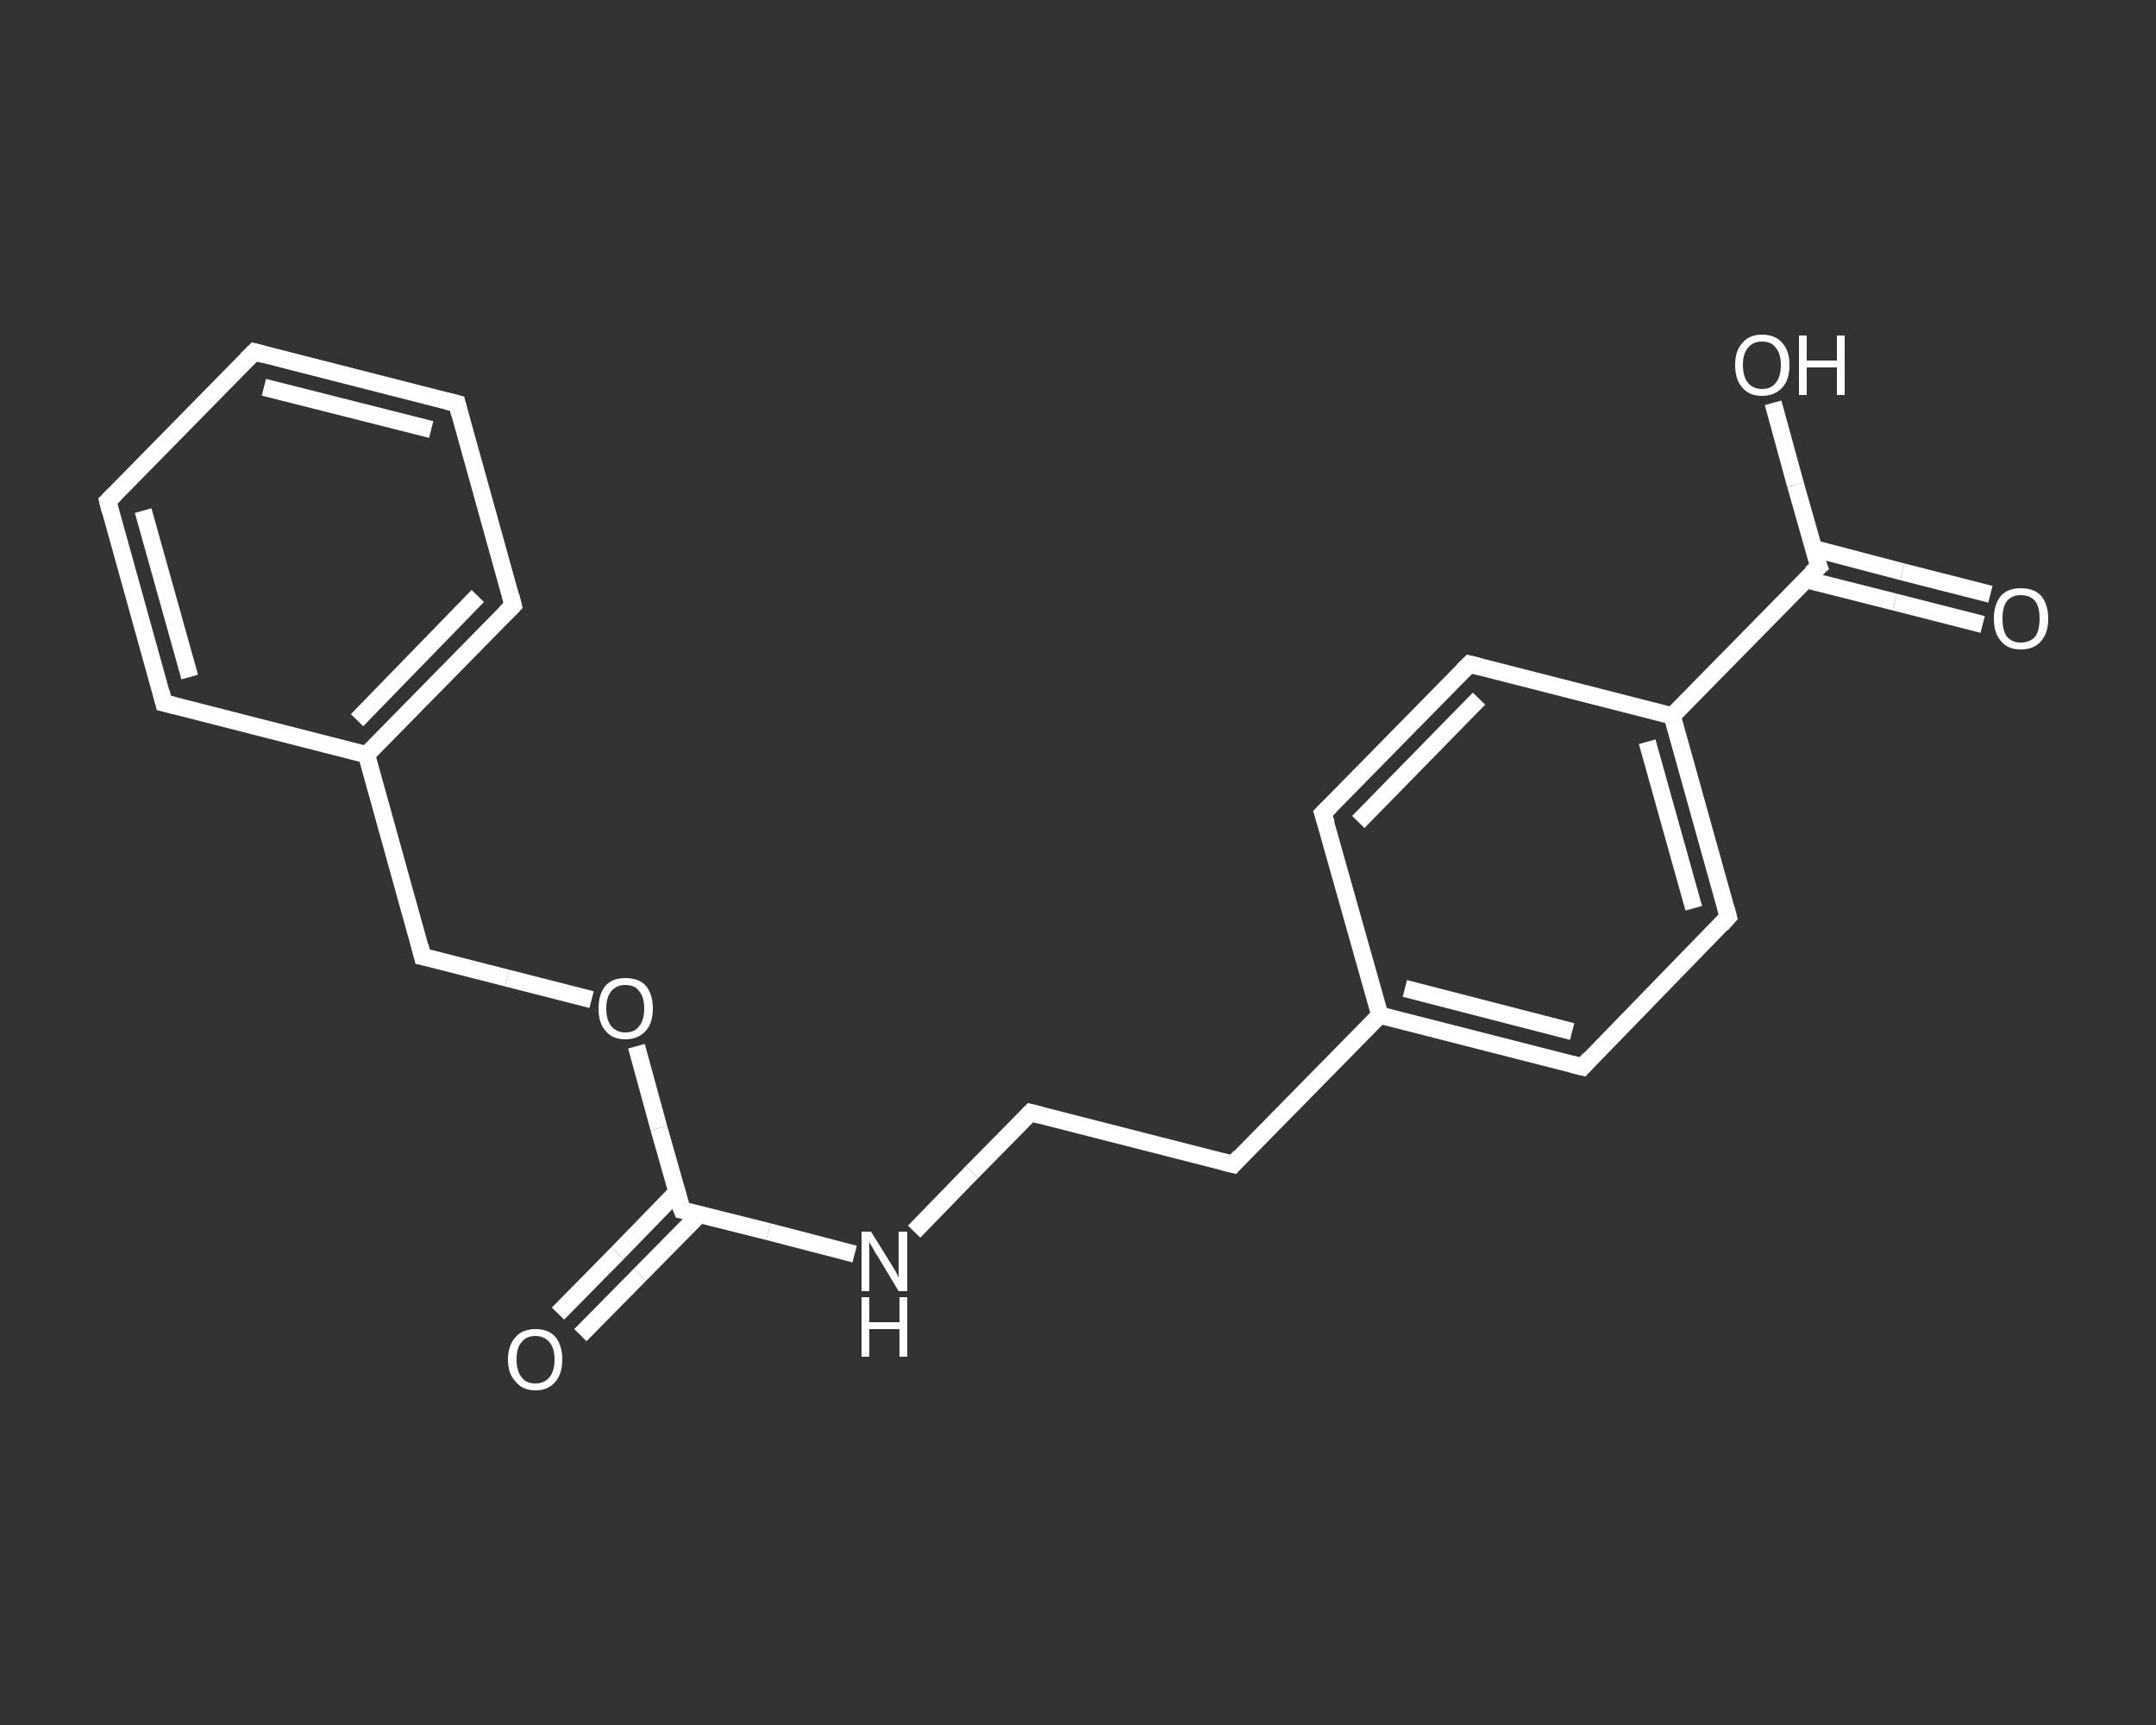 <?xml version='1.0' encoding='iso-8859-1'?>
<svg version='1.1' baseProfile='full'
              xmlns='http://www.w3.org/2000/svg'
                      xmlns:rdkit='http://www.rdkit.org/xml'
                      xmlns:xlink='http://www.w3.org/1999/xlink'
                  xml:space='preserve'
width='250px' height='200px' viewBox='0 0 250 200'>
<rect x="0" y="0" width="250" height="200" fill="#333333" stroke="none"/>
<!-- END OF HEADER -->
<rect style='opacity:1.0;fill:transparent;stroke:none' width='250.0' height='200.0' x='0.0' y='0.0'> </rect>
<path class='bond-0 atom-0 atom-1' d='M 64.7,152.3 L 71.6,145.3' style='fill:none;fill-rule:evenodd;stroke:#FFFFFF;stroke-width:2.0px;stroke-linecap:butt;stroke-linejoin:miter;stroke-opacity:1' />
<path class='bond-0 atom-0 atom-1' d='M 71.6,145.3 L 78.5,138.2' style='fill:none;fill-rule:evenodd;stroke:#FFFFFF;stroke-width:2.0px;stroke-linecap:butt;stroke-linejoin:miter;stroke-opacity:1' />
<path class='bond-0 atom-0 atom-1' d='M 67.3,154.8 L 74.2,147.8' style='fill:none;fill-rule:evenodd;stroke:#FFFFFF;stroke-width:2.0px;stroke-linecap:butt;stroke-linejoin:miter;stroke-opacity:1' />
<path class='bond-0 atom-0 atom-1' d='M 74.2,147.8 L 81.1,140.8' style='fill:none;fill-rule:evenodd;stroke:#FFFFFF;stroke-width:2.0px;stroke-linecap:butt;stroke-linejoin:miter;stroke-opacity:1' />
<path class='bond-1 atom-1 atom-2' d='M 79.1,140.3 L 89.1,142.8' style='fill:none;fill-rule:evenodd;stroke:#FFFFFF;stroke-width:2.0px;stroke-linecap:butt;stroke-linejoin:miter;stroke-opacity:1' />
<path class='bond-1 atom-1 atom-2' d='M 89.1,142.8 L 99.1,145.4' style='fill:none;fill-rule:evenodd;stroke:#FFFFFF;stroke-width:2.0px;stroke-linecap:butt;stroke-linejoin:miter;stroke-opacity:1' />
<path class='bond-2 atom-2 atom-3' d='M 106.0,142.8 L 112.7,135.9' style='fill:none;fill-rule:evenodd;stroke:#FFFFFF;stroke-width:2.0px;stroke-linecap:butt;stroke-linejoin:miter;stroke-opacity:1' />
<path class='bond-2 atom-2 atom-3' d='M 112.7,135.9 L 119.5,129.0' style='fill:none;fill-rule:evenodd;stroke:#FFFFFF;stroke-width:2.0px;stroke-linecap:butt;stroke-linejoin:miter;stroke-opacity:1' />
<path class='bond-3 atom-3 atom-4' d='M 119.5,129.0 L 143.0,135.0' style='fill:none;fill-rule:evenodd;stroke:#FFFFFF;stroke-width:2.0px;stroke-linecap:butt;stroke-linejoin:miter;stroke-opacity:1' />
<path class='bond-4 atom-4 atom-5' d='M 143.0,135.0 L 160.0,117.7' style='fill:none;fill-rule:evenodd;stroke:#FFFFFF;stroke-width:2.0px;stroke-linecap:butt;stroke-linejoin:miter;stroke-opacity:1' />
<path class='bond-5 atom-5 atom-6' d='M 160.0,117.7 L 183.5,123.7' style='fill:none;fill-rule:evenodd;stroke:#FFFFFF;stroke-width:2.0px;stroke-linecap:butt;stroke-linejoin:miter;stroke-opacity:1' />
<path class='bond-5 atom-5 atom-6' d='M 162.9,114.6 L 182.3,119.6' style='fill:none;fill-rule:evenodd;stroke:#FFFFFF;stroke-width:2.0px;stroke-linecap:butt;stroke-linejoin:miter;stroke-opacity:1' />
<path class='bond-6 atom-6 atom-7' d='M 183.5,123.7 L 200.4,106.3' style='fill:none;fill-rule:evenodd;stroke:#FFFFFF;stroke-width:2.0px;stroke-linecap:butt;stroke-linejoin:miter;stroke-opacity:1' />
<path class='bond-7 atom-7 atom-8' d='M 200.4,106.3 L 193.9,83.0' style='fill:none;fill-rule:evenodd;stroke:#FFFFFF;stroke-width:2.0px;stroke-linecap:butt;stroke-linejoin:miter;stroke-opacity:1' />
<path class='bond-7 atom-7 atom-8' d='M 196.4,105.3 L 191.0,86.0' style='fill:none;fill-rule:evenodd;stroke:#FFFFFF;stroke-width:2.0px;stroke-linecap:butt;stroke-linejoin:miter;stroke-opacity:1' />
<path class='bond-8 atom-8 atom-9' d='M 193.9,83.0 L 210.9,65.7' style='fill:none;fill-rule:evenodd;stroke:#FFFFFF;stroke-width:2.0px;stroke-linecap:butt;stroke-linejoin:miter;stroke-opacity:1' />
<path class='bond-9 atom-9 atom-10' d='M 209.4,67.2 L 219.7,69.8' style='fill:none;fill-rule:evenodd;stroke:#FFFFFF;stroke-width:2.0px;stroke-linecap:butt;stroke-linejoin:miter;stroke-opacity:1' />
<path class='bond-9 atom-9 atom-10' d='M 219.7,69.8 L 229.9,72.4' style='fill:none;fill-rule:evenodd;stroke:#FFFFFF;stroke-width:2.0px;stroke-linecap:butt;stroke-linejoin:miter;stroke-opacity:1' />
<path class='bond-9 atom-9 atom-10' d='M 210.3,63.6 L 220.6,66.3' style='fill:none;fill-rule:evenodd;stroke:#FFFFFF;stroke-width:2.0px;stroke-linecap:butt;stroke-linejoin:miter;stroke-opacity:1' />
<path class='bond-9 atom-9 atom-10' d='M 220.6,66.3 L 230.8,68.9' style='fill:none;fill-rule:evenodd;stroke:#FFFFFF;stroke-width:2.0px;stroke-linecap:butt;stroke-linejoin:miter;stroke-opacity:1' />
<path class='bond-10 atom-9 atom-11' d='M 210.9,65.7 L 208.2,56.2' style='fill:none;fill-rule:evenodd;stroke:#FFFFFF;stroke-width:2.0px;stroke-linecap:butt;stroke-linejoin:miter;stroke-opacity:1' />
<path class='bond-10 atom-9 atom-11' d='M 208.2,56.2 L 205.6,46.7' style='fill:none;fill-rule:evenodd;stroke:#FFFFFF;stroke-width:2.0px;stroke-linecap:butt;stroke-linejoin:miter;stroke-opacity:1' />
<path class='bond-11 atom-8 atom-12' d='M 193.9,83.0 L 170.4,77.0' style='fill:none;fill-rule:evenodd;stroke:#FFFFFF;stroke-width:2.0px;stroke-linecap:butt;stroke-linejoin:miter;stroke-opacity:1' />
<path class='bond-12 atom-12 atom-13' d='M 170.4,77.0 L 153.4,94.3' style='fill:none;fill-rule:evenodd;stroke:#FFFFFF;stroke-width:2.0px;stroke-linecap:butt;stroke-linejoin:miter;stroke-opacity:1' />
<path class='bond-12 atom-12 atom-13' d='M 171.5,81.0 L 157.5,95.3' style='fill:none;fill-rule:evenodd;stroke:#FFFFFF;stroke-width:2.0px;stroke-linecap:butt;stroke-linejoin:miter;stroke-opacity:1' />
<path class='bond-13 atom-1 atom-14' d='M 79.1,140.3 L 76.4,130.8' style='fill:none;fill-rule:evenodd;stroke:#FFFFFF;stroke-width:2.0px;stroke-linecap:butt;stroke-linejoin:miter;stroke-opacity:1' />
<path class='bond-13 atom-1 atom-14' d='M 76.4,130.8 L 73.8,121.3' style='fill:none;fill-rule:evenodd;stroke:#FFFFFF;stroke-width:2.0px;stroke-linecap:butt;stroke-linejoin:miter;stroke-opacity:1' />
<path class='bond-14 atom-14 atom-15' d='M 68.6,115.9 L 58.8,113.4' style='fill:none;fill-rule:evenodd;stroke:#FFFFFF;stroke-width:2.0px;stroke-linecap:butt;stroke-linejoin:miter;stroke-opacity:1' />
<path class='bond-14 atom-14 atom-15' d='M 58.8,113.4 L 49.0,110.9' style='fill:none;fill-rule:evenodd;stroke:#FFFFFF;stroke-width:2.0px;stroke-linecap:butt;stroke-linejoin:miter;stroke-opacity:1' />
<path class='bond-15 atom-15 atom-16' d='M 49.0,110.9 L 42.5,87.5' style='fill:none;fill-rule:evenodd;stroke:#FFFFFF;stroke-width:2.0px;stroke-linecap:butt;stroke-linejoin:miter;stroke-opacity:1' />
<path class='bond-16 atom-16 atom-17' d='M 42.5,87.5 L 59.5,70.2' style='fill:none;fill-rule:evenodd;stroke:#FFFFFF;stroke-width:2.0px;stroke-linecap:butt;stroke-linejoin:miter;stroke-opacity:1' />
<path class='bond-16 atom-16 atom-17' d='M 41.4,83.5 L 55.4,69.1' style='fill:none;fill-rule:evenodd;stroke:#FFFFFF;stroke-width:2.0px;stroke-linecap:butt;stroke-linejoin:miter;stroke-opacity:1' />
<path class='bond-17 atom-17 atom-18' d='M 59.5,70.2 L 53.0,46.8' style='fill:none;fill-rule:evenodd;stroke:#FFFFFF;stroke-width:2.0px;stroke-linecap:butt;stroke-linejoin:miter;stroke-opacity:1' />
<path class='bond-18 atom-18 atom-19' d='M 53.0,46.8 L 29.5,40.8' style='fill:none;fill-rule:evenodd;stroke:#FFFFFF;stroke-width:2.0px;stroke-linecap:butt;stroke-linejoin:miter;stroke-opacity:1' />
<path class='bond-18 atom-18 atom-19' d='M 50.0,49.8 L 30.6,44.9' style='fill:none;fill-rule:evenodd;stroke:#FFFFFF;stroke-width:2.0px;stroke-linecap:butt;stroke-linejoin:miter;stroke-opacity:1' />
<path class='bond-19 atom-19 atom-20' d='M 29.5,40.8 L 12.5,58.1' style='fill:none;fill-rule:evenodd;stroke:#FFFFFF;stroke-width:2.0px;stroke-linecap:butt;stroke-linejoin:miter;stroke-opacity:1' />
<path class='bond-20 atom-20 atom-21' d='M 12.5,58.1 L 19.0,81.5' style='fill:none;fill-rule:evenodd;stroke:#FFFFFF;stroke-width:2.0px;stroke-linecap:butt;stroke-linejoin:miter;stroke-opacity:1' />
<path class='bond-20 atom-20 atom-21' d='M 16.6,59.2 L 22.0,78.5' style='fill:none;fill-rule:evenodd;stroke:#FFFFFF;stroke-width:2.0px;stroke-linecap:butt;stroke-linejoin:miter;stroke-opacity:1' />
<path class='bond-21 atom-13 atom-5' d='M 153.4,94.3 L 160.0,117.7' style='fill:none;fill-rule:evenodd;stroke:#FFFFFF;stroke-width:2.0px;stroke-linecap:butt;stroke-linejoin:miter;stroke-opacity:1' />
<path class='bond-22 atom-21 atom-16' d='M 19.0,81.5 L 42.5,87.5' style='fill:none;fill-rule:evenodd;stroke:#FFFFFF;stroke-width:2.0px;stroke-linecap:butt;stroke-linejoin:miter;stroke-opacity:1' />
<path d='M 79.6,140.4 L 79.1,140.3 L 78.9,139.8' style='fill:none;stroke:#FFFFFF;stroke-width:2.0px;stroke-linecap:butt;stroke-linejoin:miter;stroke-opacity:1;' />
<path d='M 119.2,129.3 L 119.5,129.0 L 120.7,129.3' style='fill:none;stroke:#FFFFFF;stroke-width:2.0px;stroke-linecap:butt;stroke-linejoin:miter;stroke-opacity:1;' />
<path d='M 141.8,134.7 L 143.0,135.0 L 143.8,134.1' style='fill:none;stroke:#FFFFFF;stroke-width:2.0px;stroke-linecap:butt;stroke-linejoin:miter;stroke-opacity:1;' />
<path d='M 182.3,123.4 L 183.5,123.7 L 184.3,122.8' style='fill:none;stroke:#FFFFFF;stroke-width:2.0px;stroke-linecap:butt;stroke-linejoin:miter;stroke-opacity:1;' />
<path d='M 199.6,107.2 L 200.4,106.3 L 200.1,105.2' style='fill:none;stroke:#FFFFFF;stroke-width:2.0px;stroke-linecap:butt;stroke-linejoin:miter;stroke-opacity:1;' />
<path d='M 210.0,66.5 L 210.9,65.7 L 210.7,65.2' style='fill:none;stroke:#FFFFFF;stroke-width:2.0px;stroke-linecap:butt;stroke-linejoin:miter;stroke-opacity:1;' />
<path d='M 171.6,77.3 L 170.4,77.0 L 169.6,77.8' style='fill:none;stroke:#FFFFFF;stroke-width:2.0px;stroke-linecap:butt;stroke-linejoin:miter;stroke-opacity:1;' />
<path d='M 154.3,93.4 L 153.4,94.3 L 153.8,95.5' style='fill:none;stroke:#FFFFFF;stroke-width:2.0px;stroke-linecap:butt;stroke-linejoin:miter;stroke-opacity:1;' />
<path d='M 49.5,111.0 L 49.0,110.9 L 48.7,109.7' style='fill:none;stroke:#FFFFFF;stroke-width:2.0px;stroke-linecap:butt;stroke-linejoin:miter;stroke-opacity:1;' />
<path d='M 58.6,71.1 L 59.5,70.2 L 59.2,69.0' style='fill:none;stroke:#FFFFFF;stroke-width:2.0px;stroke-linecap:butt;stroke-linejoin:miter;stroke-opacity:1;' />
<path d='M 53.3,48.0 L 53.0,46.8 L 51.8,46.5' style='fill:none;stroke:#FFFFFF;stroke-width:2.0px;stroke-linecap:butt;stroke-linejoin:miter;stroke-opacity:1;' />
<path d='M 30.6,41.1 L 29.5,40.8 L 28.6,41.7' style='fill:none;stroke:#FFFFFF;stroke-width:2.0px;stroke-linecap:butt;stroke-linejoin:miter;stroke-opacity:1;' />
<path d='M 13.3,57.3 L 12.5,58.1 L 12.8,59.3' style='fill:none;stroke:#FFFFFF;stroke-width:2.0px;stroke-linecap:butt;stroke-linejoin:miter;stroke-opacity:1;' />
<path d='M 18.7,80.3 L 19.0,81.5 L 20.2,81.8' style='fill:none;stroke:#FFFFFF;stroke-width:2.0px;stroke-linecap:butt;stroke-linejoin:miter;stroke-opacity:1;' />
<path class='atom-0' d='M 58.9 157.6
Q 58.9 156.0, 59.8 155.0
Q 60.6 154.1, 62.1 154.1
Q 63.6 154.1, 64.4 155.0
Q 65.2 156.0, 65.2 157.6
Q 65.2 159.3, 64.4 160.2
Q 63.6 161.2, 62.1 161.2
Q 60.6 161.2, 59.8 160.2
Q 58.9 159.3, 58.9 157.6
M 62.1 160.4
Q 63.1 160.4, 63.7 159.7
Q 64.3 159.0, 64.3 157.6
Q 64.3 156.3, 63.7 155.6
Q 63.1 154.9, 62.1 154.9
Q 61.0 154.9, 60.5 155.6
Q 59.9 156.2, 59.9 157.6
Q 59.9 159.0, 60.5 159.7
Q 61.0 160.4, 62.1 160.4
' fill='#FFFFFF'/>
<path class='atom-2' d='M 101.0 142.8
L 103.3 146.5
Q 103.5 146.8, 103.9 147.5
Q 104.2 148.1, 104.2 148.2
L 104.2 142.8
L 105.2 142.8
L 105.2 149.7
L 104.2 149.7
L 101.8 145.7
Q 101.5 145.3, 101.2 144.7
Q 100.9 144.2, 100.8 144.0
L 100.8 149.7
L 99.9 149.7
L 99.9 142.8
L 101.0 142.8
' fill='#FFFFFF'/>
<path class='atom-2' d='M 99.9 150.4
L 100.8 150.4
L 100.8 153.3
L 104.3 153.3
L 104.3 150.4
L 105.2 150.4
L 105.2 157.3
L 104.3 157.3
L 104.3 154.1
L 100.8 154.1
L 100.8 157.3
L 99.9 157.3
L 99.9 150.4
' fill='#FFFFFF'/>
<path class='atom-10' d='M 231.2 71.7
Q 231.2 70.1, 232.0 69.1
Q 232.8 68.2, 234.3 68.2
Q 235.9 68.2, 236.7 69.1
Q 237.5 70.1, 237.5 71.7
Q 237.5 73.4, 236.7 74.3
Q 235.9 75.3, 234.3 75.3
Q 232.8 75.3, 232.0 74.3
Q 231.2 73.4, 231.2 71.7
M 234.3 74.5
Q 235.4 74.5, 236.0 73.8
Q 236.5 73.1, 236.5 71.7
Q 236.5 70.4, 236.0 69.7
Q 235.4 69.0, 234.3 69.0
Q 233.3 69.0, 232.7 69.7
Q 232.2 70.4, 232.2 71.7
Q 232.2 73.1, 232.7 73.8
Q 233.3 74.5, 234.3 74.5
' fill='#FFFFFF'/>
<path class='atom-11' d='M 201.2 42.3
Q 201.2 40.7, 202.0 39.8
Q 202.8 38.8, 204.3 38.8
Q 205.9 38.8, 206.7 39.8
Q 207.5 40.7, 207.5 42.3
Q 207.5 44.0, 206.7 44.9
Q 205.8 45.9, 204.3 45.9
Q 202.8 45.9, 202.0 44.9
Q 201.2 44.0, 201.2 42.3
M 204.3 45.1
Q 205.4 45.1, 205.9 44.4
Q 206.5 43.7, 206.5 42.3
Q 206.5 41.0, 205.9 40.3
Q 205.4 39.6, 204.3 39.6
Q 203.3 39.6, 202.7 40.3
Q 202.1 41.0, 202.1 42.3
Q 202.1 43.7, 202.7 44.4
Q 203.3 45.1, 204.3 45.1
' fill='#FFFFFF'/>
<path class='atom-11' d='M 208.6 38.9
L 209.5 38.9
L 209.5 41.8
L 213.0 41.8
L 213.0 38.9
L 213.9 38.9
L 213.9 45.8
L 213.0 45.8
L 213.0 42.6
L 209.5 42.6
L 209.5 45.8
L 208.6 45.8
L 208.6 38.9
' fill='#FFFFFF'/>
<path class='atom-14' d='M 69.4 116.9
Q 69.4 115.3, 70.2 114.3
Q 71.0 113.4, 72.5 113.4
Q 74.1 113.4, 74.9 114.3
Q 75.7 115.3, 75.7 116.9
Q 75.7 118.6, 74.9 119.5
Q 74.0 120.5, 72.5 120.5
Q 71.0 120.5, 70.2 119.5
Q 69.4 118.6, 69.4 116.9
M 72.5 119.7
Q 73.6 119.7, 74.1 119.0
Q 74.7 118.3, 74.7 116.9
Q 74.7 115.6, 74.1 114.9
Q 73.6 114.2, 72.5 114.2
Q 71.5 114.2, 70.9 114.9
Q 70.3 115.6, 70.3 116.9
Q 70.3 118.3, 70.9 119.0
Q 71.5 119.7, 72.5 119.7
' fill='#FFFFFF'/>
</svg>
